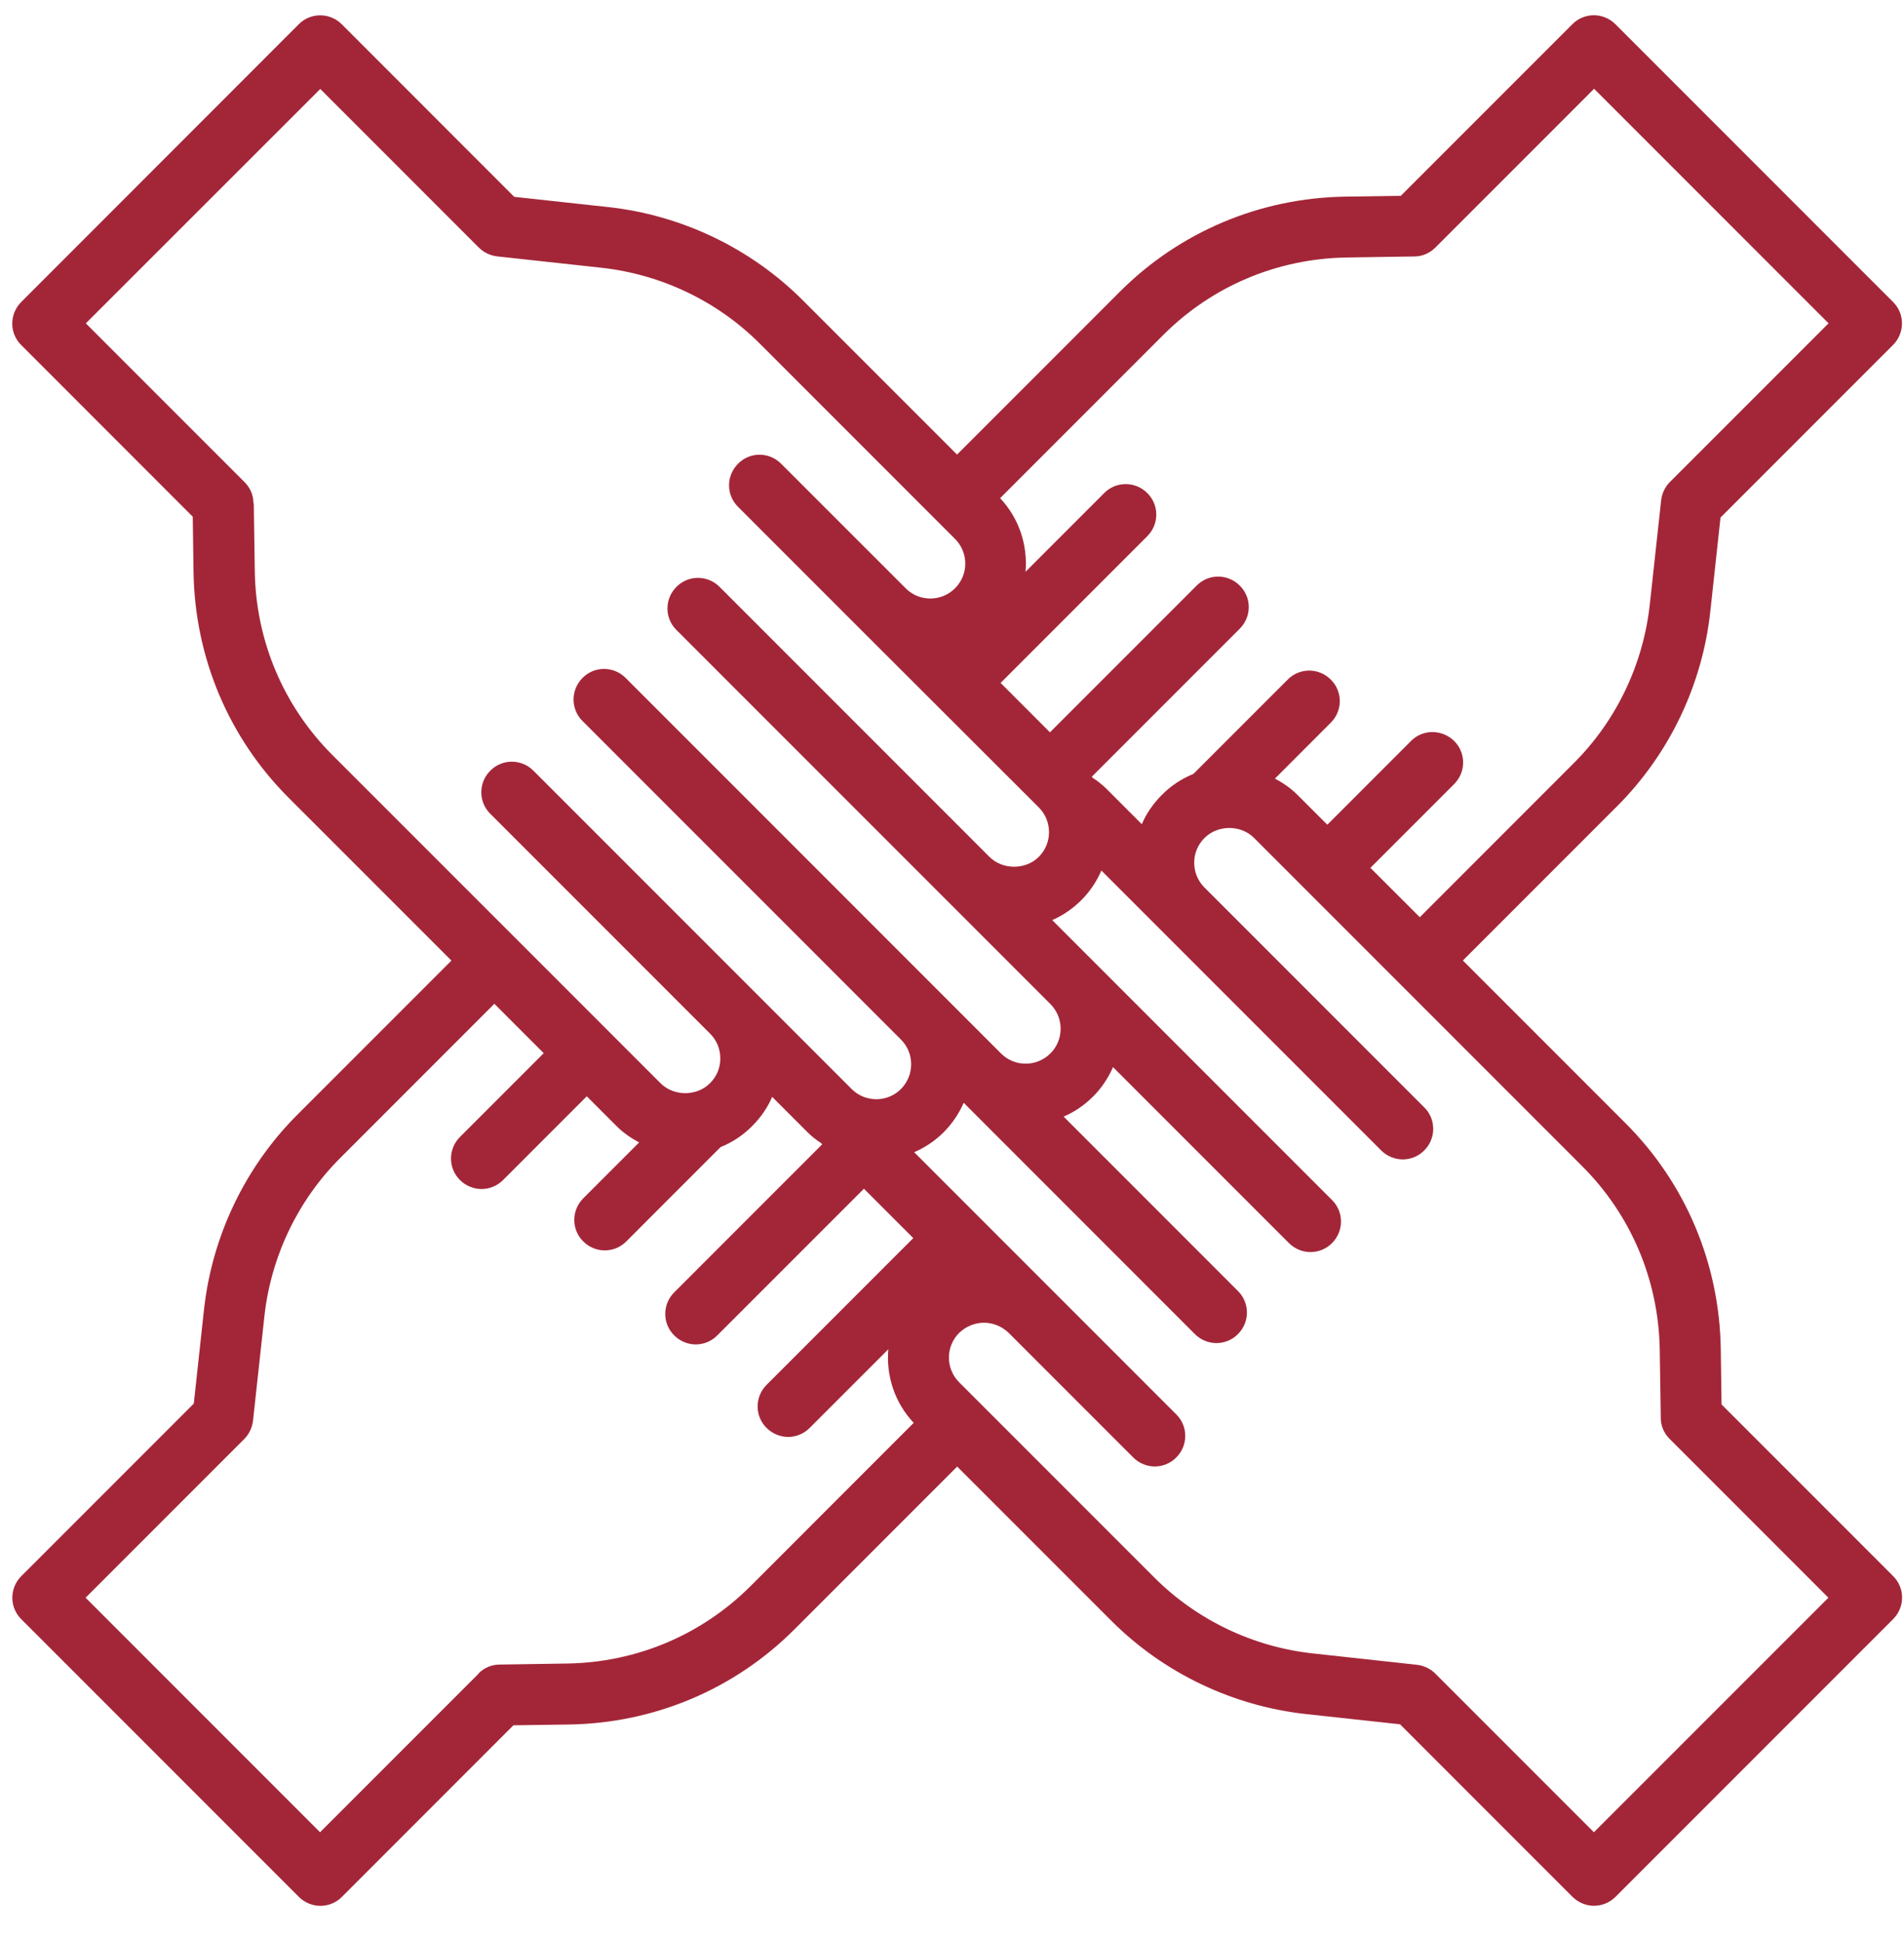<svg width="51" height="52" viewBox="0 0 51 52" fill="none" xmlns="http://www.w3.org/2000/svg">
<path d="M45.813 16.363L46.085 13.858L50.705 9.238C51.026 8.917 51.026 8.4 50.705 8.084L43.27 0.649C42.95 0.328 42.433 0.328 42.116 0.649L37.522 5.243L36.025 5.265C33.744 5.303 31.601 6.207 29.995 7.812L25.635 12.172L21.504 8.041C20.105 6.642 18.249 5.756 16.278 5.543L13.774 5.271L9.156 0.651C8.835 0.33 8.318 0.33 8.001 0.651L0.569 8.086C0.248 8.407 0.248 8.924 0.569 9.24L5.163 13.835L5.184 15.332C5.223 17.613 6.126 19.756 7.731 21.361L12.092 25.721L7.961 29.852C6.562 31.251 5.676 33.107 5.463 35.078L5.191 37.583L0.571 42.203C0.25 42.524 0.25 43.04 0.571 43.357L8.006 50.792C8.163 50.949 8.376 51.032 8.582 51.032C8.788 51.032 9.001 50.951 9.158 50.792L13.752 46.197L15.249 46.176C17.53 46.138 19.674 45.234 21.279 43.629L25.639 39.269L29.77 43.4C31.169 44.799 33.025 45.685 34.996 45.898L37.501 46.17L42.12 50.79C42.278 50.947 42.49 51.03 42.697 51.03C42.903 51.03 43.115 50.949 43.273 50.79L50.708 43.355C51.029 43.034 51.029 42.517 50.708 42.201L46.113 37.606L46.092 36.109C46.054 33.828 45.15 31.685 43.545 30.08L39.184 25.719L43.315 21.588C44.714 20.19 45.601 18.334 45.813 16.363ZM44.484 37.965C44.484 38.178 44.572 38.38 44.725 38.531L48.975 42.781L42.694 49.061L38.444 44.811C38.315 44.682 38.14 44.599 37.955 44.577L35.168 44.273C33.567 44.099 32.06 43.38 30.922 42.243L25.692 37.013C25.326 36.647 25.326 36.054 25.692 35.69C25.877 35.512 26.117 35.418 26.355 35.418C26.596 35.418 26.834 35.512 27.019 35.69L30.355 39.026C30.512 39.184 30.725 39.267 30.931 39.267C31.137 39.267 31.35 39.186 31.507 39.026C31.828 38.705 31.828 38.188 31.507 37.872L24.487 30.852C24.776 30.726 25.042 30.552 25.276 30.318C25.505 30.088 25.684 29.823 25.814 29.529L32.007 35.723C32.164 35.88 32.377 35.963 32.583 35.963C32.789 35.963 33.002 35.882 33.159 35.723C33.48 35.402 33.48 34.885 33.159 34.568L28.49 29.899C28.78 29.774 29.045 29.595 29.279 29.361C29.509 29.132 29.687 28.86 29.813 28.573L34.526 33.286C34.684 33.444 34.896 33.526 35.102 33.526C35.309 33.526 35.521 33.446 35.679 33.286C36 32.965 36 32.448 35.679 32.132L28.184 24.637C28.473 24.512 28.739 24.327 28.968 24.099C29.202 23.865 29.377 23.593 29.502 23.31L36.997 30.805C37.154 30.962 37.367 31.045 37.573 31.045C37.779 31.045 37.992 30.965 38.149 30.805C38.47 30.484 38.47 29.967 38.149 29.651L32.26 23.762C32.082 23.583 31.988 23.347 31.988 23.098C31.988 22.847 32.086 22.613 32.267 22.435C32.62 22.082 33.236 22.082 33.589 22.435L42.384 31.23C43.69 32.536 44.425 34.279 44.457 36.129L44.485 37.953L44.484 37.965ZM12.823 44.811L8.573 49.061L2.293 42.781L6.543 38.531C6.672 38.401 6.755 38.227 6.777 38.042L7.081 35.255C7.255 33.654 7.973 32.146 9.111 31.009L13.242 26.878L14.564 28.2L12.321 30.443C12 30.764 12 31.281 12.321 31.598C12.479 31.755 12.691 31.838 12.898 31.838C13.104 31.838 13.316 31.757 13.474 31.598L15.717 29.355L16.516 30.154C16.695 30.333 16.903 30.475 17.12 30.59L15.623 32.087C15.302 32.408 15.302 32.925 15.623 33.241C15.78 33.399 15.993 33.481 16.199 33.481C16.406 33.481 16.618 33.401 16.776 33.241L19.301 30.715C19.612 30.59 19.901 30.401 20.145 30.154C20.375 29.925 20.56 29.659 20.683 29.37L21.629 30.316C21.744 30.431 21.863 30.522 21.995 30.609C22.006 30.62 22.016 30.631 22.023 30.641L18.06 34.604C17.739 34.925 17.739 35.442 18.06 35.758C18.217 35.916 18.43 35.999 18.636 35.999C18.842 35.999 19.055 35.918 19.212 35.758L23.141 31.83L24.463 33.152L20.534 37.081C20.213 37.402 20.213 37.919 20.534 38.235C20.692 38.393 20.904 38.476 21.111 38.476C21.317 38.476 21.529 38.395 21.687 38.235L23.794 36.129C23.734 36.83 23.957 37.549 24.474 38.099L20.103 42.471C18.797 43.776 17.054 44.511 15.204 44.543L13.38 44.571C13.168 44.571 12.966 44.658 12.815 44.811L12.823 44.811ZM6.789 13.473C6.789 13.261 6.702 13.059 6.549 12.908L2.299 8.658L8.579 2.382L12.829 6.632C12.959 6.761 13.133 6.844 13.318 6.865L16.106 7.169C17.707 7.344 19.214 8.062 20.351 9.2L25.581 14.43C25.947 14.796 25.947 15.389 25.581 15.752C25.216 16.118 24.623 16.118 24.259 15.752L20.923 12.417C20.602 12.095 20.086 12.095 19.769 12.417C19.448 12.738 19.448 13.254 19.769 13.571L23.105 16.907L27.825 21.62C28.19 21.986 28.19 22.579 27.825 22.943C27.472 23.296 26.855 23.296 26.502 22.943L19.274 15.714C18.953 15.393 18.436 15.393 18.119 15.714C17.798 16.035 17.798 16.552 18.119 16.869L28.135 26.884C28.501 27.25 28.501 27.843 28.135 28.207C27.769 28.573 27.176 28.573 26.812 28.207L16.758 18.152C16.437 17.831 15.92 17.831 15.604 18.152C15.283 18.474 15.283 18.99 15.604 19.307L24.134 27.837C24.308 28.011 24.406 28.245 24.406 28.496C24.406 28.747 24.308 28.981 24.134 29.159C23.768 29.525 23.175 29.525 22.811 29.159L14.288 20.636C13.967 20.315 13.45 20.315 13.133 20.636C12.812 20.957 12.812 21.474 13.133 21.79L19.022 27.679C19.201 27.858 19.294 28.094 19.294 28.343C19.294 28.594 19.197 28.828 19.016 29.006C18.663 29.359 18.047 29.359 17.694 29.006L8.898 20.211C7.593 18.905 6.857 17.162 6.825 15.312L6.798 13.488L6.789 13.473ZM36.707 23.238L38.95 20.995C39.271 20.674 39.271 20.157 38.95 19.84C38.629 19.526 38.113 19.519 37.796 19.84L35.553 22.083L34.753 21.284C34.575 21.105 34.367 20.963 34.15 20.848L35.646 19.351C35.968 19.03 35.968 18.514 35.646 18.197C35.325 17.876 34.809 17.876 34.492 18.197L31.966 20.723C31.656 20.848 31.367 21.037 31.122 21.284C30.892 21.514 30.707 21.779 30.584 22.069L29.638 21.122C29.523 21.008 29.404 20.916 29.272 20.829C29.262 20.818 29.251 20.808 29.245 20.797L33.208 16.834C33.529 16.513 33.529 15.996 33.208 15.68C32.887 15.359 32.37 15.359 32.053 15.68L28.124 19.609L26.802 18.286L30.731 14.357C31.052 14.036 31.052 13.52 30.731 13.203C30.41 12.882 29.893 12.882 29.576 13.203L27.47 15.31C27.529 14.608 27.306 13.889 26.789 13.339L31.16 8.968C32.466 7.662 34.209 6.927 36.059 6.895L37.883 6.867C38.096 6.867 38.297 6.78 38.449 6.627L42.699 2.377L48.979 8.657L44.729 12.907C44.599 13.037 44.516 13.211 44.495 13.396L44.191 16.183C44.017 17.785 43.298 19.292 42.16 20.429L38.03 24.56L36.707 23.238Z" fill="#A32638"/>
</svg>
